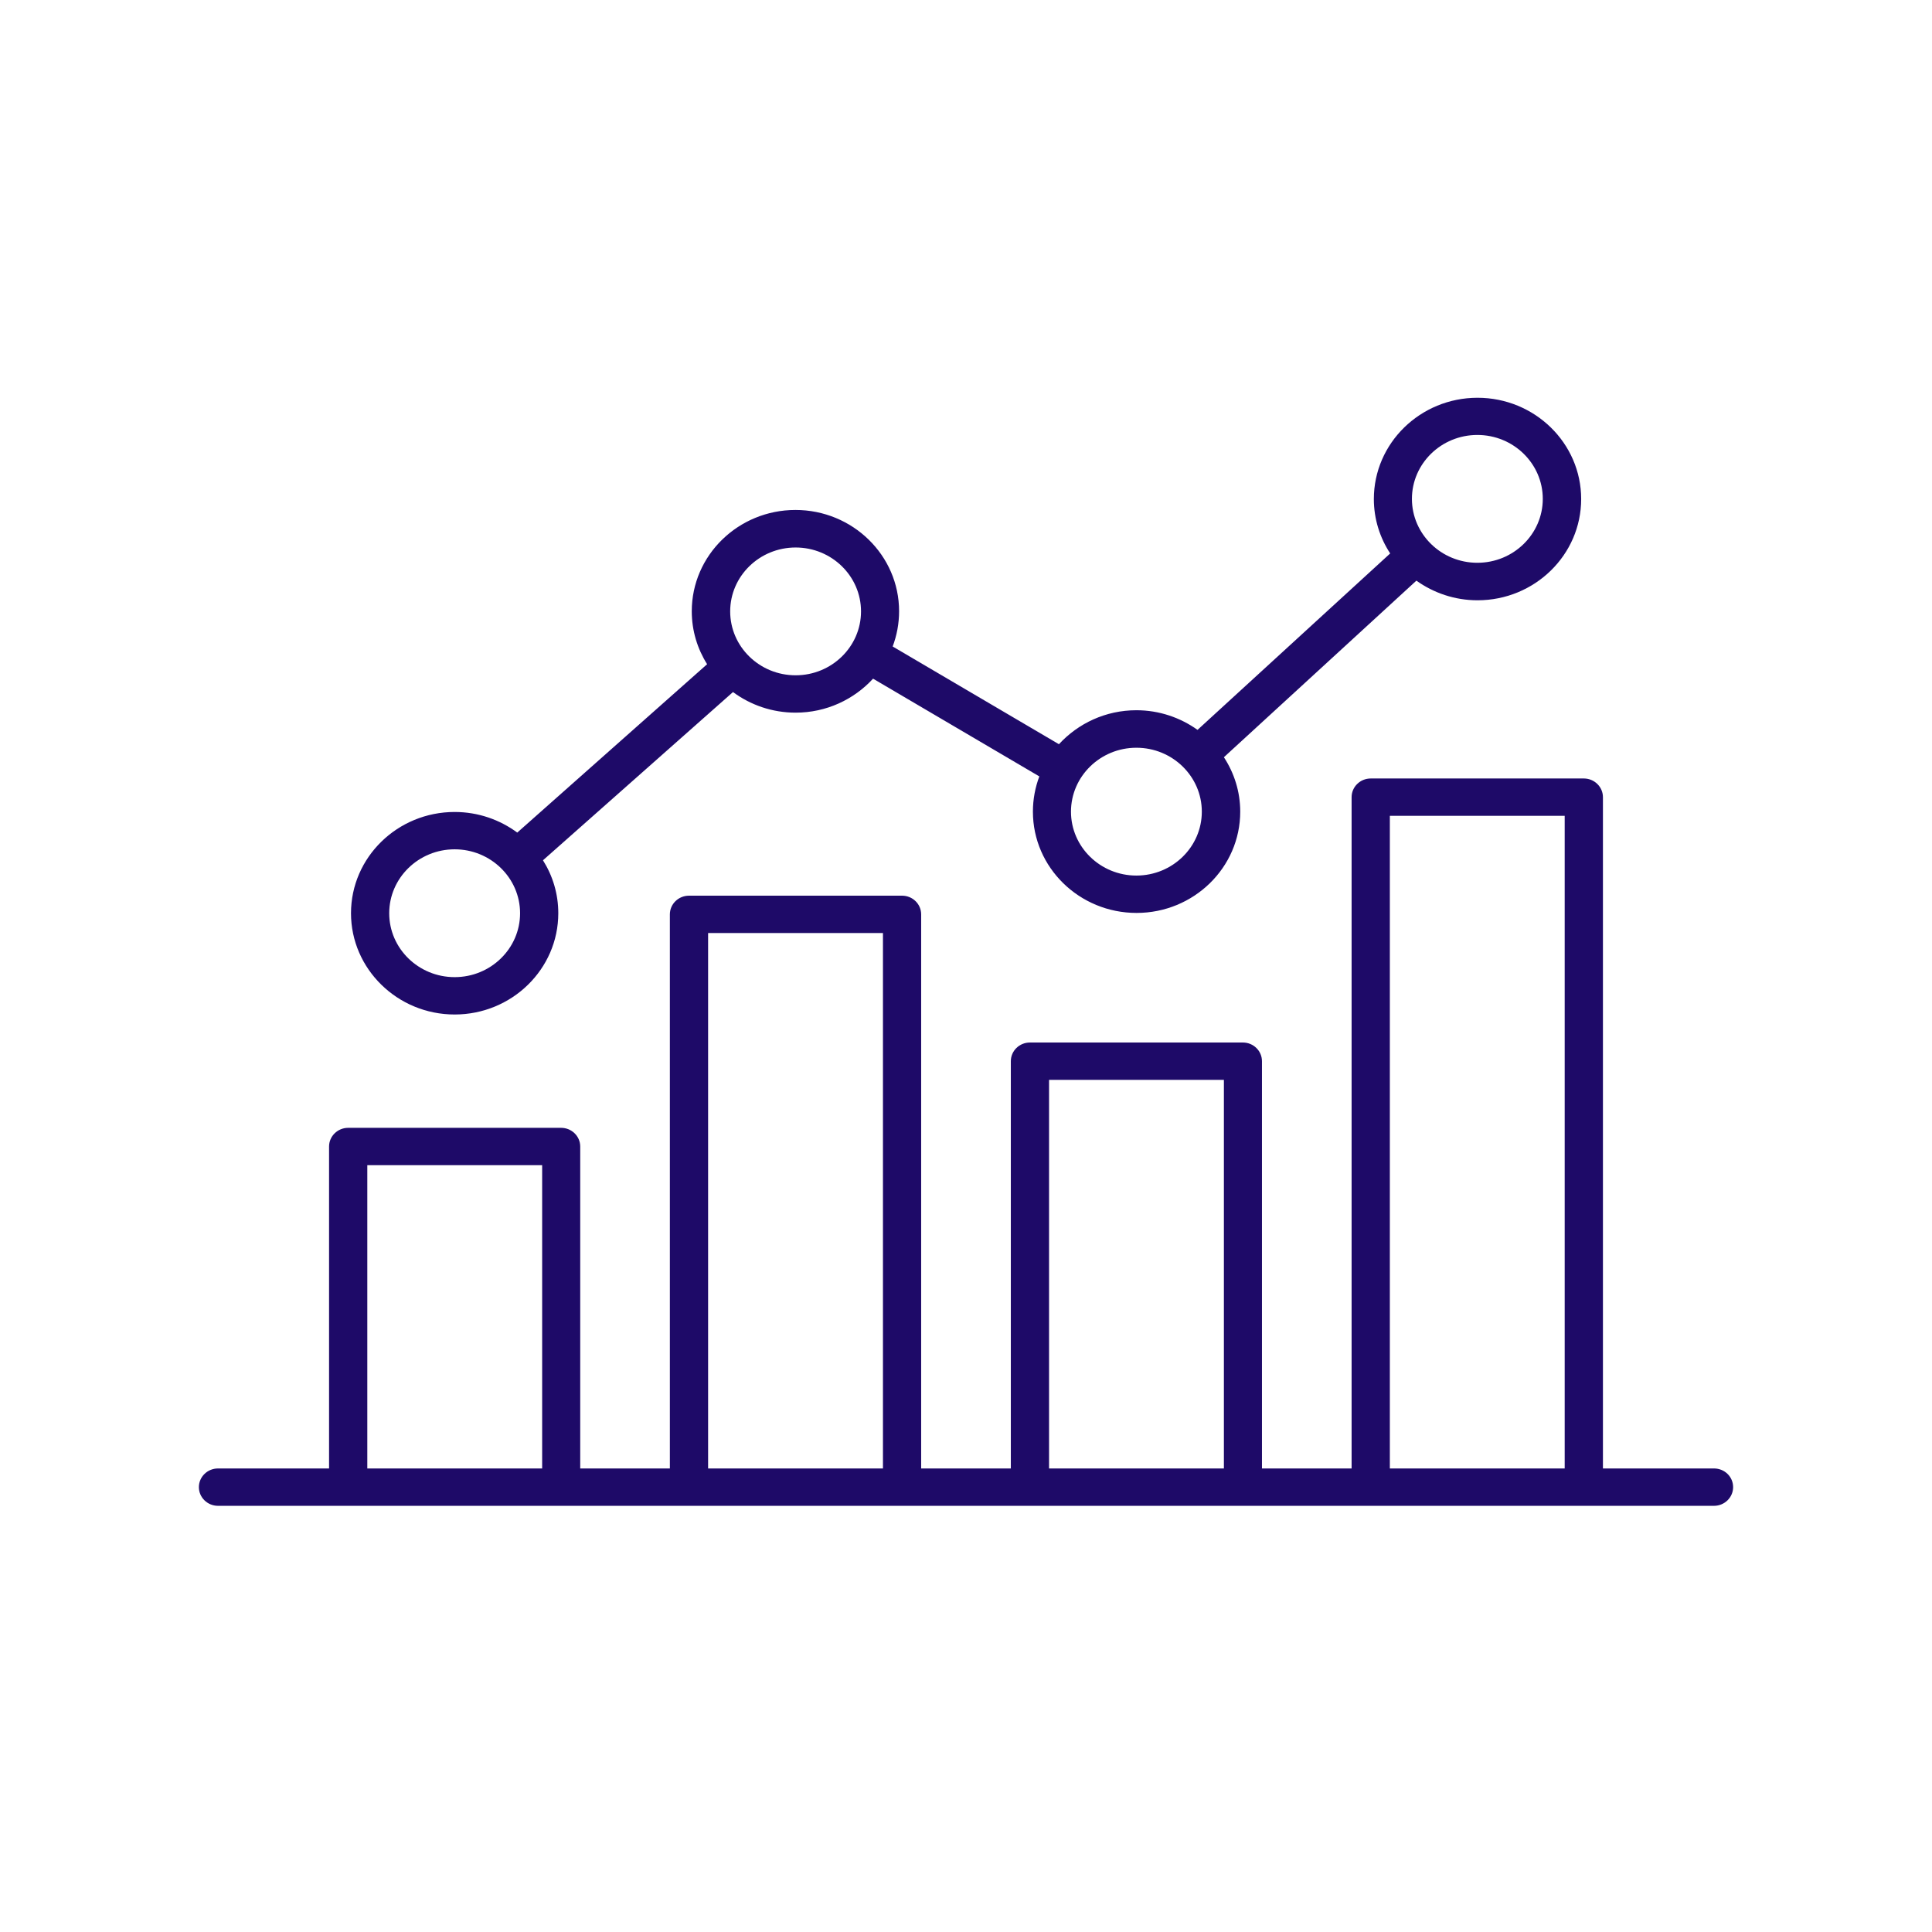 <svg width="68" height="68" viewBox="0 0 68 68" fill="none" xmlns="http://www.w3.org/2000/svg">
<path d="M60.327 51.685H56.418V28.058C56.418 27.695 56.116 27.4 55.745 27.4H48.245C47.874 27.4 47.572 27.695 47.572 28.058V51.685H44.417V37.35C44.417 36.987 44.116 36.693 43.744 36.693H36.251C35.879 36.693 35.578 36.987 35.578 37.35V51.685H32.422V32.183C32.422 31.82 32.121 31.525 31.75 31.525H24.25C23.879 31.525 23.577 31.82 23.577 32.183V51.685H20.422V40.353C20.422 39.991 20.12 39.696 19.749 39.696H12.255C11.884 39.696 11.582 39.991 11.582 40.353V51.685H7.673C7.302 51.685 7 51.98 7 52.343C7 52.705 7.302 53 7.673 53H60.327C60.698 53 61 52.705 61 52.343C61 51.974 60.698 51.685 60.327 51.685ZM48.918 28.715H55.072V51.685H48.918V28.715ZM36.923 38.007H43.077V51.685H36.923V38.007ZM24.923 32.84H31.077V51.685H24.923V32.84ZM12.928 41.011H19.082V51.685H12.928V41.011ZM16.002 35.707C18.015 35.707 19.65 34.109 19.65 32.143C19.65 31.457 19.453 30.823 19.111 30.279L25.799 24.358C26.413 24.811 27.173 25.083 28.003 25.083C29.087 25.083 30.056 24.618 30.729 23.887L36.581 27.327C36.436 27.712 36.355 28.131 36.355 28.568C36.355 30.534 37.99 32.132 40.003 32.132C42.016 32.132 43.652 30.534 43.652 28.568C43.652 27.859 43.437 27.202 43.077 26.652L49.852 20.437C50.455 20.867 51.198 21.128 52.004 21.128C54.017 21.128 55.652 19.53 55.652 17.564C55.652 15.598 54.017 14 52.004 14C49.991 14 48.355 15.598 48.355 17.564C48.355 18.272 48.57 18.93 48.93 19.479L42.149 25.689C41.546 25.259 40.804 24.998 39.997 24.998C38.913 24.998 37.944 25.463 37.271 26.194L31.419 22.754C31.564 22.369 31.645 21.95 31.645 21.513C31.645 19.547 30.009 17.949 27.997 17.949C25.984 17.949 24.348 19.547 24.348 21.513C24.348 22.199 24.546 22.834 24.888 23.378L18.206 29.304C17.591 28.851 16.831 28.579 16.002 28.579C13.989 28.579 12.354 30.177 12.354 32.143C12.354 34.103 13.989 35.707 16.002 35.707ZM51.998 15.309C53.268 15.309 54.301 16.317 54.301 17.558C54.301 18.799 53.268 19.808 51.998 19.808C50.728 19.808 49.695 18.799 49.695 17.558C49.695 16.317 50.728 15.309 51.998 15.309ZM39.997 26.318C41.268 26.318 42.3 27.327 42.3 28.568C42.3 29.808 41.268 30.817 39.997 30.817C38.727 30.817 37.695 29.808 37.695 28.568C37.695 27.327 38.727 26.318 39.997 26.318ZM28.003 19.27C29.273 19.27 30.305 20.278 30.305 21.519C30.305 22.76 29.273 23.768 28.003 23.768C26.732 23.768 25.7 22.76 25.7 21.519C25.7 20.278 26.732 19.27 28.003 19.27ZM16.002 29.893C17.272 29.893 18.305 30.902 18.305 32.143C18.305 33.384 17.272 34.392 16.002 34.392C14.732 34.392 13.699 33.384 13.699 32.143C13.699 30.902 14.732 29.893 16.002 29.893Z" fill="#1E0A68"/>
</svg>
